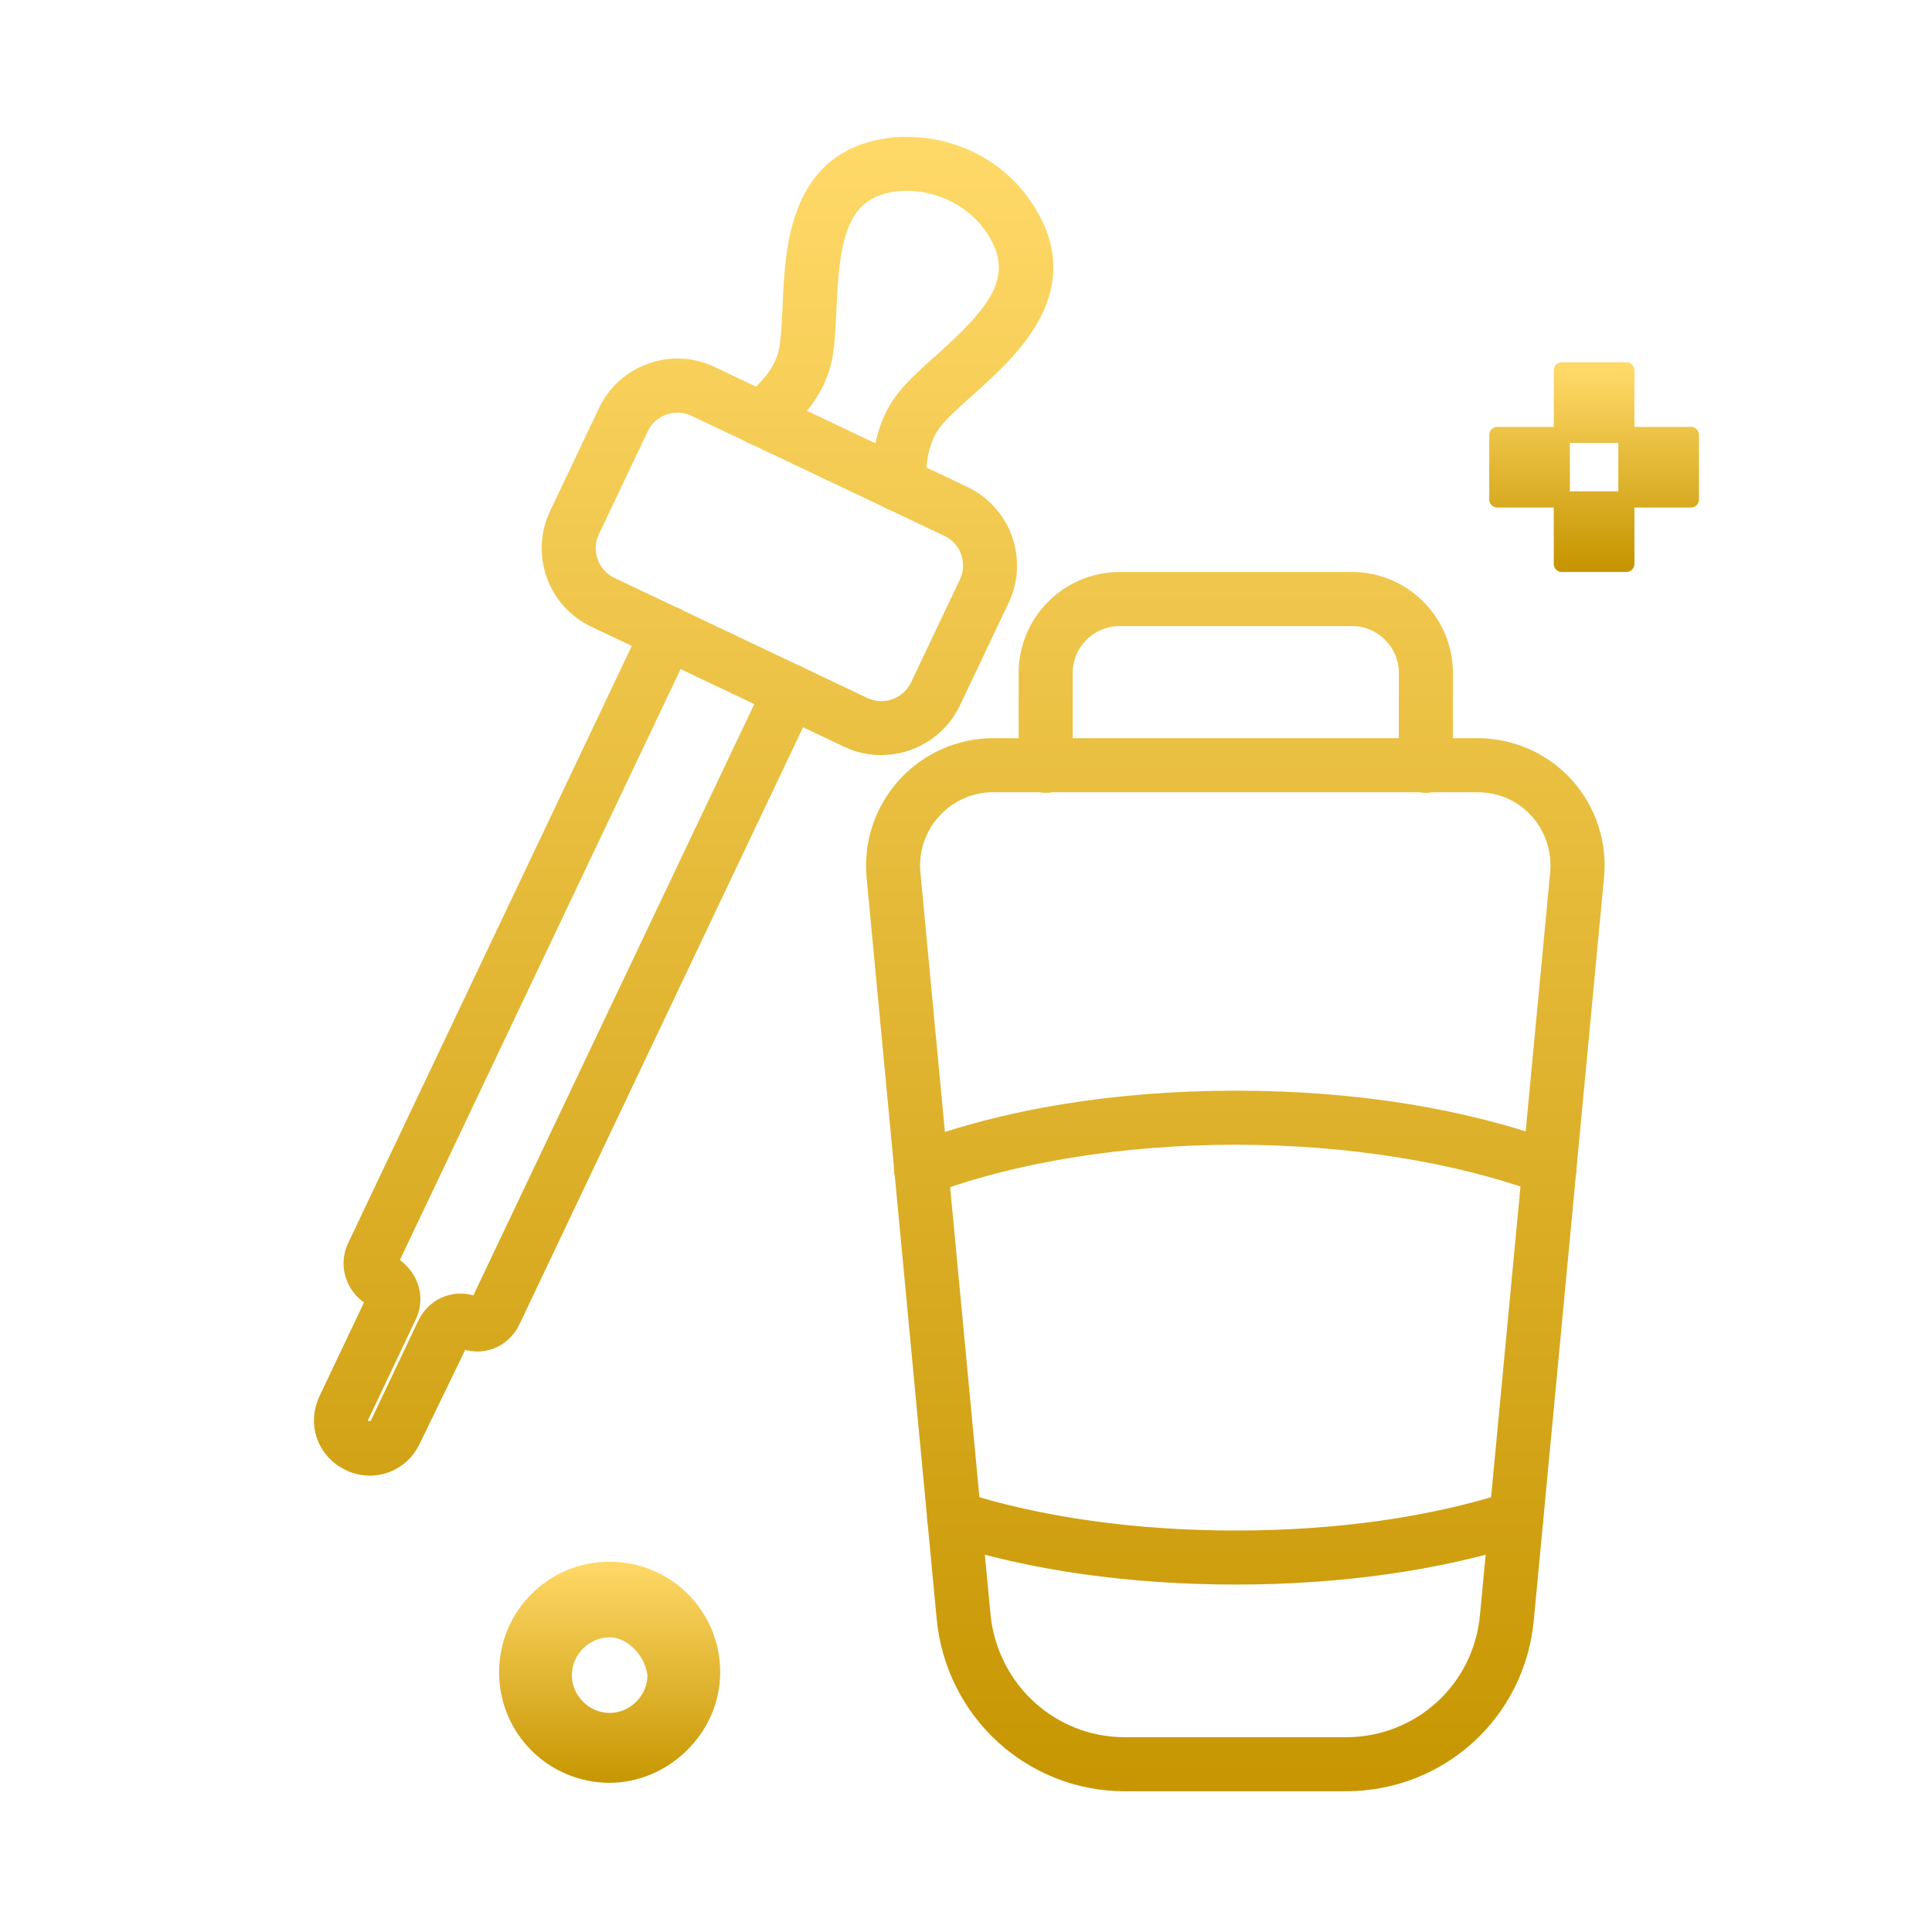 <svg width="120" height="120" viewBox="0 0 120 120" fill="none" xmlns="http://www.w3.org/2000/svg">
<path d="M69.865 110.758C64.082 110.758 59.275 106.378 58.683 100.574L54.325 54.465C54.124 52.397 54.816 50.326 56.221 48.779C57.62 47.235 59.611 46.35 61.68 46.35H91.772C93.856 46.35 95.852 47.23 97.244 48.764C98.645 50.306 99.332 52.384 99.131 54.465L94.771 100.565C94.241 106.375 89.434 110.758 83.589 110.758H69.865ZM61.678 48.706C60.272 48.706 58.919 49.307 57.963 50.359C57.003 51.414 56.531 52.83 56.67 54.24L61.026 100.342C61.494 104.936 65.297 108.402 69.865 108.402H83.586C88.207 108.402 92.004 104.941 92.422 100.347L96.78 54.247V54.242C96.919 52.819 96.45 51.398 95.498 50.346C94.535 49.288 93.213 48.708 91.768 48.708H61.677L61.678 48.706Z" fill="url(#paint0_linear_4857_858)"/>
<path d="M88.561 48.746C87.911 48.746 87.383 48.216 87.383 47.568V41.798C87.383 39.915 85.854 38.386 83.971 38.386H69.541C67.658 38.386 66.128 39.915 66.128 41.798V47.568C66.128 48.218 65.598 48.746 64.948 48.746C64.297 48.746 63.77 48.216 63.77 47.568V41.798C63.77 38.618 66.36 36.028 69.541 36.028H83.971C87.151 36.028 89.741 38.618 89.741 41.798V47.568C89.741 48.218 89.213 48.746 88.563 48.746H88.561Z" fill="url(#paint1_linear_4857_858)"/>
<path d="M54.732 46.401C54.027 46.401 53.319 46.249 52.643 45.929H52.641L36.944 38.475C35.762 37.915 34.871 36.928 34.431 35.696C33.99 34.463 34.06 33.135 34.621 31.95L37.651 25.572C38.212 24.39 39.198 23.498 40.431 23.058C41.664 22.613 42.995 22.684 44.177 23.248L59.874 30.698C62.314 31.856 63.355 34.786 62.197 37.226L59.169 43.604C58.331 45.367 56.566 46.399 54.732 46.399V46.401ZM53.647 43.801C54.928 44.408 56.44 43.86 57.041 42.594L60.069 36.216C60.364 35.604 60.396 34.91 60.17 34.273C59.94 33.632 59.478 33.117 58.862 32.826L43.165 25.376C42.555 25.087 41.866 25.047 41.222 25.277C40.584 25.504 40.069 25.968 39.779 26.58L36.748 32.961C36.455 33.573 36.422 34.267 36.65 34.905C36.876 35.546 37.34 36.057 37.952 36.348L53.649 43.801H53.647Z" fill="url(#paint2_linear_4857_858)"/>
<path d="M55.834 31.279C55.195 31.279 54.669 30.768 54.654 30.127C54.605 27.807 55.144 25.959 56.256 24.631C56.811 23.939 57.617 23.217 58.47 22.452C61.701 19.561 63.822 17.268 61.661 14.116C60.41 12.267 58.105 11.199 55.862 11.367C52.068 11.699 51.641 14.825 51.451 19.203C51.401 20.313 51.357 21.358 51.186 22.229C50.861 23.919 49.768 25.504 47.944 26.934C47.434 27.334 46.691 27.246 46.291 26.735C45.887 26.224 45.978 25.482 46.49 25.082C47.858 24.01 48.66 22.898 48.877 21.78C49.014 21.078 49.054 20.116 49.102 19.098C49.266 15.301 49.513 9.561 55.668 9.02C58.852 8.814 61.867 10.218 63.61 12.79C67.1 17.886 62.853 21.69 60.044 24.207C59.264 24.903 58.528 25.561 58.077 26.121C57.327 27.018 56.974 28.34 57.012 30.074C57.023 30.724 56.51 31.265 55.86 31.277H55.834V31.279Z" fill="url(#paint3_linear_4857_858)"/>
<path d="M22.979 91.155C22.539 91.155 22.102 91.055 21.688 90.859C20.968 90.518 20.427 89.924 20.166 89.192C19.905 88.46 19.954 87.658 20.296 86.934L23.249 80.713C22.002 80.058 21.496 78.646 22.077 77.422L40.419 38.809C40.698 38.219 41.399 37.968 41.989 38.252C42.576 38.529 42.826 39.232 42.546 39.821L24.203 78.432C24.804 78.783 25.255 79.285 25.472 79.89C25.688 80.496 25.653 81.15 25.377 81.727L22.424 87.952C22.349 88.107 22.338 88.266 22.385 88.405C22.436 88.545 22.544 88.659 22.7 88.733C22.955 88.85 23.37 88.704 23.487 88.452L26.44 82.231C27.025 81.013 28.438 80.5 29.655 81.088L48.024 42.427C48.302 41.842 49.001 41.587 49.593 41.868C50.179 42.147 50.43 42.849 50.15 43.437L31.81 82.047C31.226 83.269 29.836 83.784 28.645 83.214L25.615 89.466C25.269 90.187 24.678 90.728 23.943 90.987C23.631 91.099 23.302 91.157 22.977 91.157L22.979 91.155Z" fill="url(#paint4_linear_4857_858)"/>
<path d="M76.755 97.92C70.225 97.92 64.053 97.043 58.904 95.391C58.283 95.191 57.944 94.528 58.143 93.911C58.342 93.29 59.008 92.954 59.624 93.149C64.543 94.729 70.468 95.564 76.755 95.564C83.042 95.564 88.908 94.731 93.825 93.149C94.445 92.954 95.106 93.29 95.305 93.911C95.504 94.528 95.164 95.193 94.543 95.391C89.396 97.043 83.246 97.92 76.753 97.92H76.755Z" fill="url(#paint5_linear_4857_858)"/>
<path d="M57.202 73.78C56.727 73.78 56.279 73.49 56.1 73.018C55.87 72.408 56.179 71.731 56.785 71.501C62.427 69.371 69.332 68.244 76.753 68.244C84.174 68.244 90.952 69.351 96.651 71.439C97.261 71.663 97.573 72.341 97.352 72.951C97.127 73.561 96.444 73.866 95.84 73.652C90.477 71.683 83.697 70.602 76.753 70.602C69.808 70.602 62.997 71.674 57.62 73.703C57.483 73.754 57.342 73.782 57.203 73.782L57.202 73.78Z" fill="url(#paint6_linear_4857_858)"/>
<path d="M69.865 110.758C64.082 110.758 59.275 106.378 58.683 100.574L54.325 54.465C54.124 52.397 54.816 50.326 56.221 48.779C57.62 47.235 59.611 46.35 61.68 46.35H91.772C93.856 46.35 95.852 47.23 97.244 48.764C98.645 50.306 99.332 52.384 99.131 54.465L94.771 100.565C94.241 106.375 89.434 110.758 83.589 110.758H69.865ZM61.678 48.706C60.272 48.706 58.919 49.307 57.963 50.359C57.003 51.414 56.531 52.83 56.67 54.24L61.026 100.342C61.494 104.936 65.297 108.402 69.865 108.402H83.586C88.207 108.402 92.004 104.941 92.422 100.347L96.78 54.247V54.242C96.919 52.819 96.45 51.398 95.498 50.346C94.535 49.288 93.213 48.708 91.768 48.708H61.677L61.678 48.706Z" stroke="url(#paint7_linear_4857_858)" stroke-linejoin="round"/>
<path d="M88.561 48.746C87.911 48.746 87.383 48.216 87.383 47.568V41.798C87.383 39.915 85.854 38.386 83.971 38.386H69.541C67.658 38.386 66.128 39.915 66.128 41.798V47.568C66.128 48.218 65.598 48.746 64.948 48.746C64.297 48.746 63.77 48.216 63.77 47.568V41.798C63.77 38.618 66.36 36.028 69.541 36.028H83.971C87.151 36.028 89.741 38.618 89.741 41.798V47.568C89.741 48.218 89.213 48.746 88.563 48.746H88.561Z" stroke="url(#paint8_linear_4857_858)" stroke-linejoin="round"/>
<path d="M54.732 46.401C54.027 46.401 53.319 46.249 52.643 45.929H52.641L36.944 38.475C35.762 37.915 34.871 36.928 34.431 35.696C33.99 34.463 34.06 33.135 34.621 31.95L37.651 25.572C38.212 24.39 39.198 23.498 40.431 23.058C41.664 22.613 42.995 22.684 44.177 23.248L59.874 30.698C62.314 31.856 63.355 34.786 62.197 37.226L59.169 43.604C58.331 45.367 56.566 46.399 54.732 46.399V46.401ZM53.647 43.801C54.928 44.408 56.44 43.86 57.041 42.594L60.069 36.216C60.364 35.604 60.396 34.91 60.17 34.273C59.94 33.632 59.478 33.117 58.862 32.826L43.165 25.376C42.555 25.087 41.866 25.047 41.222 25.277C40.584 25.504 40.069 25.968 39.779 26.58L36.748 32.961C36.455 33.573 36.422 34.267 36.65 34.905C36.876 35.546 37.34 36.057 37.952 36.348L53.649 43.801H53.647Z" stroke="url(#paint9_linear_4857_858)" stroke-linejoin="round"/>
<path d="M55.834 31.279C55.195 31.279 54.669 30.768 54.654 30.127C54.605 27.807 55.144 25.959 56.256 24.631C56.811 23.939 57.617 23.217 58.47 22.452C61.701 19.561 63.822 17.268 61.661 14.116C60.41 12.267 58.105 11.199 55.862 11.367C52.068 11.699 51.641 14.825 51.451 19.203C51.401 20.313 51.357 21.358 51.186 22.229C50.861 23.919 49.768 25.504 47.944 26.934C47.434 27.334 46.691 27.246 46.291 26.735C45.887 26.224 45.978 25.482 46.49 25.082C47.858 24.01 48.66 22.898 48.877 21.78C49.014 21.078 49.054 20.116 49.102 19.098C49.266 15.301 49.513 9.561 55.668 9.02C58.852 8.814 61.867 10.218 63.61 12.79C67.1 17.886 62.853 21.69 60.044 24.207C59.264 24.903 58.528 25.561 58.077 26.121C57.327 27.018 56.974 28.34 57.012 30.074C57.023 30.724 56.51 31.265 55.86 31.277H55.834V31.279Z" stroke="url(#paint10_linear_4857_858)" stroke-linejoin="round"/>
<path d="M22.979 91.155C22.539 91.155 22.102 91.055 21.688 90.859C20.968 90.518 20.427 89.924 20.166 89.192C19.905 88.46 19.954 87.658 20.296 86.934L23.249 80.713C22.002 80.058 21.496 78.646 22.077 77.422L40.419 38.809C40.698 38.219 41.399 37.968 41.989 38.252C42.576 38.529 42.826 39.232 42.546 39.821L24.203 78.432C24.804 78.783 25.255 79.285 25.472 79.89C25.688 80.496 25.653 81.15 25.377 81.727L22.424 87.952C22.349 88.107 22.338 88.266 22.385 88.405C22.436 88.545 22.544 88.659 22.7 88.733C22.955 88.85 23.37 88.704 23.487 88.452L26.44 82.231C27.025 81.013 28.438 80.5 29.655 81.088L48.024 42.427C48.302 41.842 49.001 41.587 49.593 41.868C50.179 42.147 50.43 42.849 50.15 43.437L31.81 82.047C31.226 83.269 29.836 83.784 28.645 83.214L25.615 89.466C25.269 90.187 24.678 90.728 23.943 90.987C23.631 91.099 23.302 91.157 22.977 91.157L22.979 91.155Z" stroke="url(#paint11_linear_4857_858)" stroke-linejoin="round"/>
<path d="M76.755 97.92C70.225 97.92 64.053 97.043 58.904 95.391C58.283 95.191 57.944 94.528 58.143 93.911C58.342 93.29 59.008 92.954 59.624 93.149C64.543 94.729 70.468 95.564 76.755 95.564C83.042 95.564 88.908 94.731 93.825 93.149C94.445 92.954 95.106 93.29 95.305 93.911C95.504 94.528 95.164 95.193 94.543 95.391C89.396 97.043 83.246 97.92 76.753 97.92H76.755Z" stroke="url(#paint12_linear_4857_858)" stroke-linejoin="round"/>
<path d="M57.202 73.78C56.727 73.78 56.279 73.49 56.1 73.018C55.87 72.408 56.179 71.731 56.785 71.501C62.427 69.371 69.332 68.244 76.753 68.244C84.174 68.244 90.952 69.351 96.651 71.439C97.261 71.663 97.573 72.341 97.352 72.951C97.127 73.561 96.444 73.866 95.84 73.652C90.477 71.683 83.697 70.602 76.753 70.602C69.808 70.602 62.997 71.674 57.62 73.703C57.483 73.754 57.342 73.782 57.203 73.782L57.202 73.78Z" stroke="url(#paint13_linear_4857_858)" stroke-linejoin="round"/>
<path d="M101.017 31.017H97.008V35.026H101.017V31.017Z" fill="url(#paint14_linear_4857_858)"/>
<path d="M105.026 27.015H101.017V31.024H105.026V27.015Z" fill="url(#paint15_linear_4857_858)"/>
<path d="M97.009 27.015H93V31.024H97.009V27.015Z" fill="url(#paint16_linear_4857_858)"/>
<path d="M101.017 23H97.008V27.009H101.017V23Z" fill="url(#paint17_linear_4857_858)"/>
<path d="M101.017 31.017H97.008V35.026H101.017V31.017Z" stroke="url(#paint18_linear_4857_858)" stroke-linejoin="round"/>
<path d="M105.026 27.015H101.017V31.024H105.026V27.015Z" stroke="url(#paint19_linear_4857_858)" stroke-linejoin="round"/>
<path d="M97.009 27.015H93V31.024H97.009V27.015Z" stroke="url(#paint20_linear_4857_858)" stroke-linejoin="round"/>
<path d="M101.017 23H97.008V27.009H101.017V23Z" stroke="url(#paint21_linear_4857_858)" stroke-linejoin="round"/>
<path d="M37.867 110.733C34.066 110.733 31 107.667 31 103.866C31 100.066 34.066 97 37.867 97C41.667 97 44.733 100.066 44.733 103.866C44.733 107.667 41.488 110.733 37.867 110.733ZM37.867 101.697C36.594 101.697 35.518 102.773 35.518 104.046C35.518 105.319 36.594 106.394 37.867 106.394C39.139 106.394 40.215 105.319 40.215 104.046C40.036 102.773 38.942 101.697 37.867 101.697Z" fill="url(#paint22_linear_4857_858)"/>
<defs>
<linearGradient id="paint0_linear_4857_858" x1="59.583" y1="9" x2="59.583" y2="110.758" gradientUnits="userSpaceOnUse">
<stop stop-color="#FFD968"/>
<stop offset="1" stop-color="#C79602"/>
</linearGradient>
<linearGradient id="paint1_linear_4857_858" x1="59.583" y1="9" x2="59.583" y2="110.758" gradientUnits="userSpaceOnUse">
<stop stop-color="#FFD968"/>
<stop offset="1" stop-color="#C79602"/>
</linearGradient>
<linearGradient id="paint2_linear_4857_858" x1="59.583" y1="9" x2="59.583" y2="110.758" gradientUnits="userSpaceOnUse">
<stop stop-color="#FFD968"/>
<stop offset="1" stop-color="#C79602"/>
</linearGradient>
<linearGradient id="paint3_linear_4857_858" x1="59.583" y1="9" x2="59.583" y2="110.758" gradientUnits="userSpaceOnUse">
<stop stop-color="#FFD968"/>
<stop offset="1" stop-color="#C79602"/>
</linearGradient>
<linearGradient id="paint4_linear_4857_858" x1="59.583" y1="9" x2="59.583" y2="110.758" gradientUnits="userSpaceOnUse">
<stop stop-color="#FFD968"/>
<stop offset="1" stop-color="#C79602"/>
</linearGradient>
<linearGradient id="paint5_linear_4857_858" x1="59.583" y1="9" x2="59.583" y2="110.758" gradientUnits="userSpaceOnUse">
<stop stop-color="#FFD968"/>
<stop offset="1" stop-color="#C79602"/>
</linearGradient>
<linearGradient id="paint6_linear_4857_858" x1="59.583" y1="9" x2="59.583" y2="110.758" gradientUnits="userSpaceOnUse">
<stop stop-color="#FFD968"/>
<stop offset="1" stop-color="#C79602"/>
</linearGradient>
<linearGradient id="paint7_linear_4857_858" x1="59.583" y1="9" x2="59.583" y2="110.758" gradientUnits="userSpaceOnUse">
<stop stop-color="#FFD968"/>
<stop offset="1" stop-color="#C79602"/>
</linearGradient>
<linearGradient id="paint8_linear_4857_858" x1="59.583" y1="9" x2="59.583" y2="110.758" gradientUnits="userSpaceOnUse">
<stop stop-color="#FFD968"/>
<stop offset="1" stop-color="#C79602"/>
</linearGradient>
<linearGradient id="paint9_linear_4857_858" x1="59.583" y1="9" x2="59.583" y2="110.758" gradientUnits="userSpaceOnUse">
<stop stop-color="#FFD968"/>
<stop offset="1" stop-color="#C79602"/>
</linearGradient>
<linearGradient id="paint10_linear_4857_858" x1="59.583" y1="9" x2="59.583" y2="110.758" gradientUnits="userSpaceOnUse">
<stop stop-color="#FFD968"/>
<stop offset="1" stop-color="#C79602"/>
</linearGradient>
<linearGradient id="paint11_linear_4857_858" x1="59.583" y1="9" x2="59.583" y2="110.758" gradientUnits="userSpaceOnUse">
<stop stop-color="#FFD968"/>
<stop offset="1" stop-color="#C79602"/>
</linearGradient>
<linearGradient id="paint12_linear_4857_858" x1="59.583" y1="9" x2="59.583" y2="110.758" gradientUnits="userSpaceOnUse">
<stop stop-color="#FFD968"/>
<stop offset="1" stop-color="#C79602"/>
</linearGradient>
<linearGradient id="paint13_linear_4857_858" x1="59.583" y1="9" x2="59.583" y2="110.758" gradientUnits="userSpaceOnUse">
<stop stop-color="#FFD968"/>
<stop offset="1" stop-color="#C79602"/>
</linearGradient>
<linearGradient id="paint14_linear_4857_858" x1="99.013" y1="23" x2="99.013" y2="35.026" gradientUnits="userSpaceOnUse">
<stop stop-color="#FFD968"/>
<stop offset="1" stop-color="#C79602"/>
</linearGradient>
<linearGradient id="paint15_linear_4857_858" x1="99.013" y1="23" x2="99.013" y2="35.026" gradientUnits="userSpaceOnUse">
<stop stop-color="#FFD968"/>
<stop offset="1" stop-color="#C79602"/>
</linearGradient>
<linearGradient id="paint16_linear_4857_858" x1="99.013" y1="23" x2="99.013" y2="35.026" gradientUnits="userSpaceOnUse">
<stop stop-color="#FFD968"/>
<stop offset="1" stop-color="#C79602"/>
</linearGradient>
<linearGradient id="paint17_linear_4857_858" x1="99.013" y1="23" x2="99.013" y2="35.026" gradientUnits="userSpaceOnUse">
<stop stop-color="#FFD968"/>
<stop offset="1" stop-color="#C79602"/>
</linearGradient>
<linearGradient id="paint18_linear_4857_858" x1="99.013" y1="23" x2="99.013" y2="35.026" gradientUnits="userSpaceOnUse">
<stop stop-color="#FFD968"/>
<stop offset="1" stop-color="#C79602"/>
</linearGradient>
<linearGradient id="paint19_linear_4857_858" x1="99.013" y1="23" x2="99.013" y2="35.026" gradientUnits="userSpaceOnUse">
<stop stop-color="#FFD968"/>
<stop offset="1" stop-color="#C79602"/>
</linearGradient>
<linearGradient id="paint20_linear_4857_858" x1="99.013" y1="23" x2="99.013" y2="35.026" gradientUnits="userSpaceOnUse">
<stop stop-color="#FFD968"/>
<stop offset="1" stop-color="#C79602"/>
</linearGradient>
<linearGradient id="paint21_linear_4857_858" x1="99.013" y1="23" x2="99.013" y2="35.026" gradientUnits="userSpaceOnUse">
<stop stop-color="#FFD968"/>
<stop offset="1" stop-color="#C79602"/>
</linearGradient>
<linearGradient id="paint22_linear_4857_858" x1="37.867" y1="97" x2="37.867" y2="110.733" gradientUnits="userSpaceOnUse">
<stop stop-color="#FFD968"/>
<stop offset="1" stop-color="#C79602"/>
</linearGradient>
</defs>
</svg>
